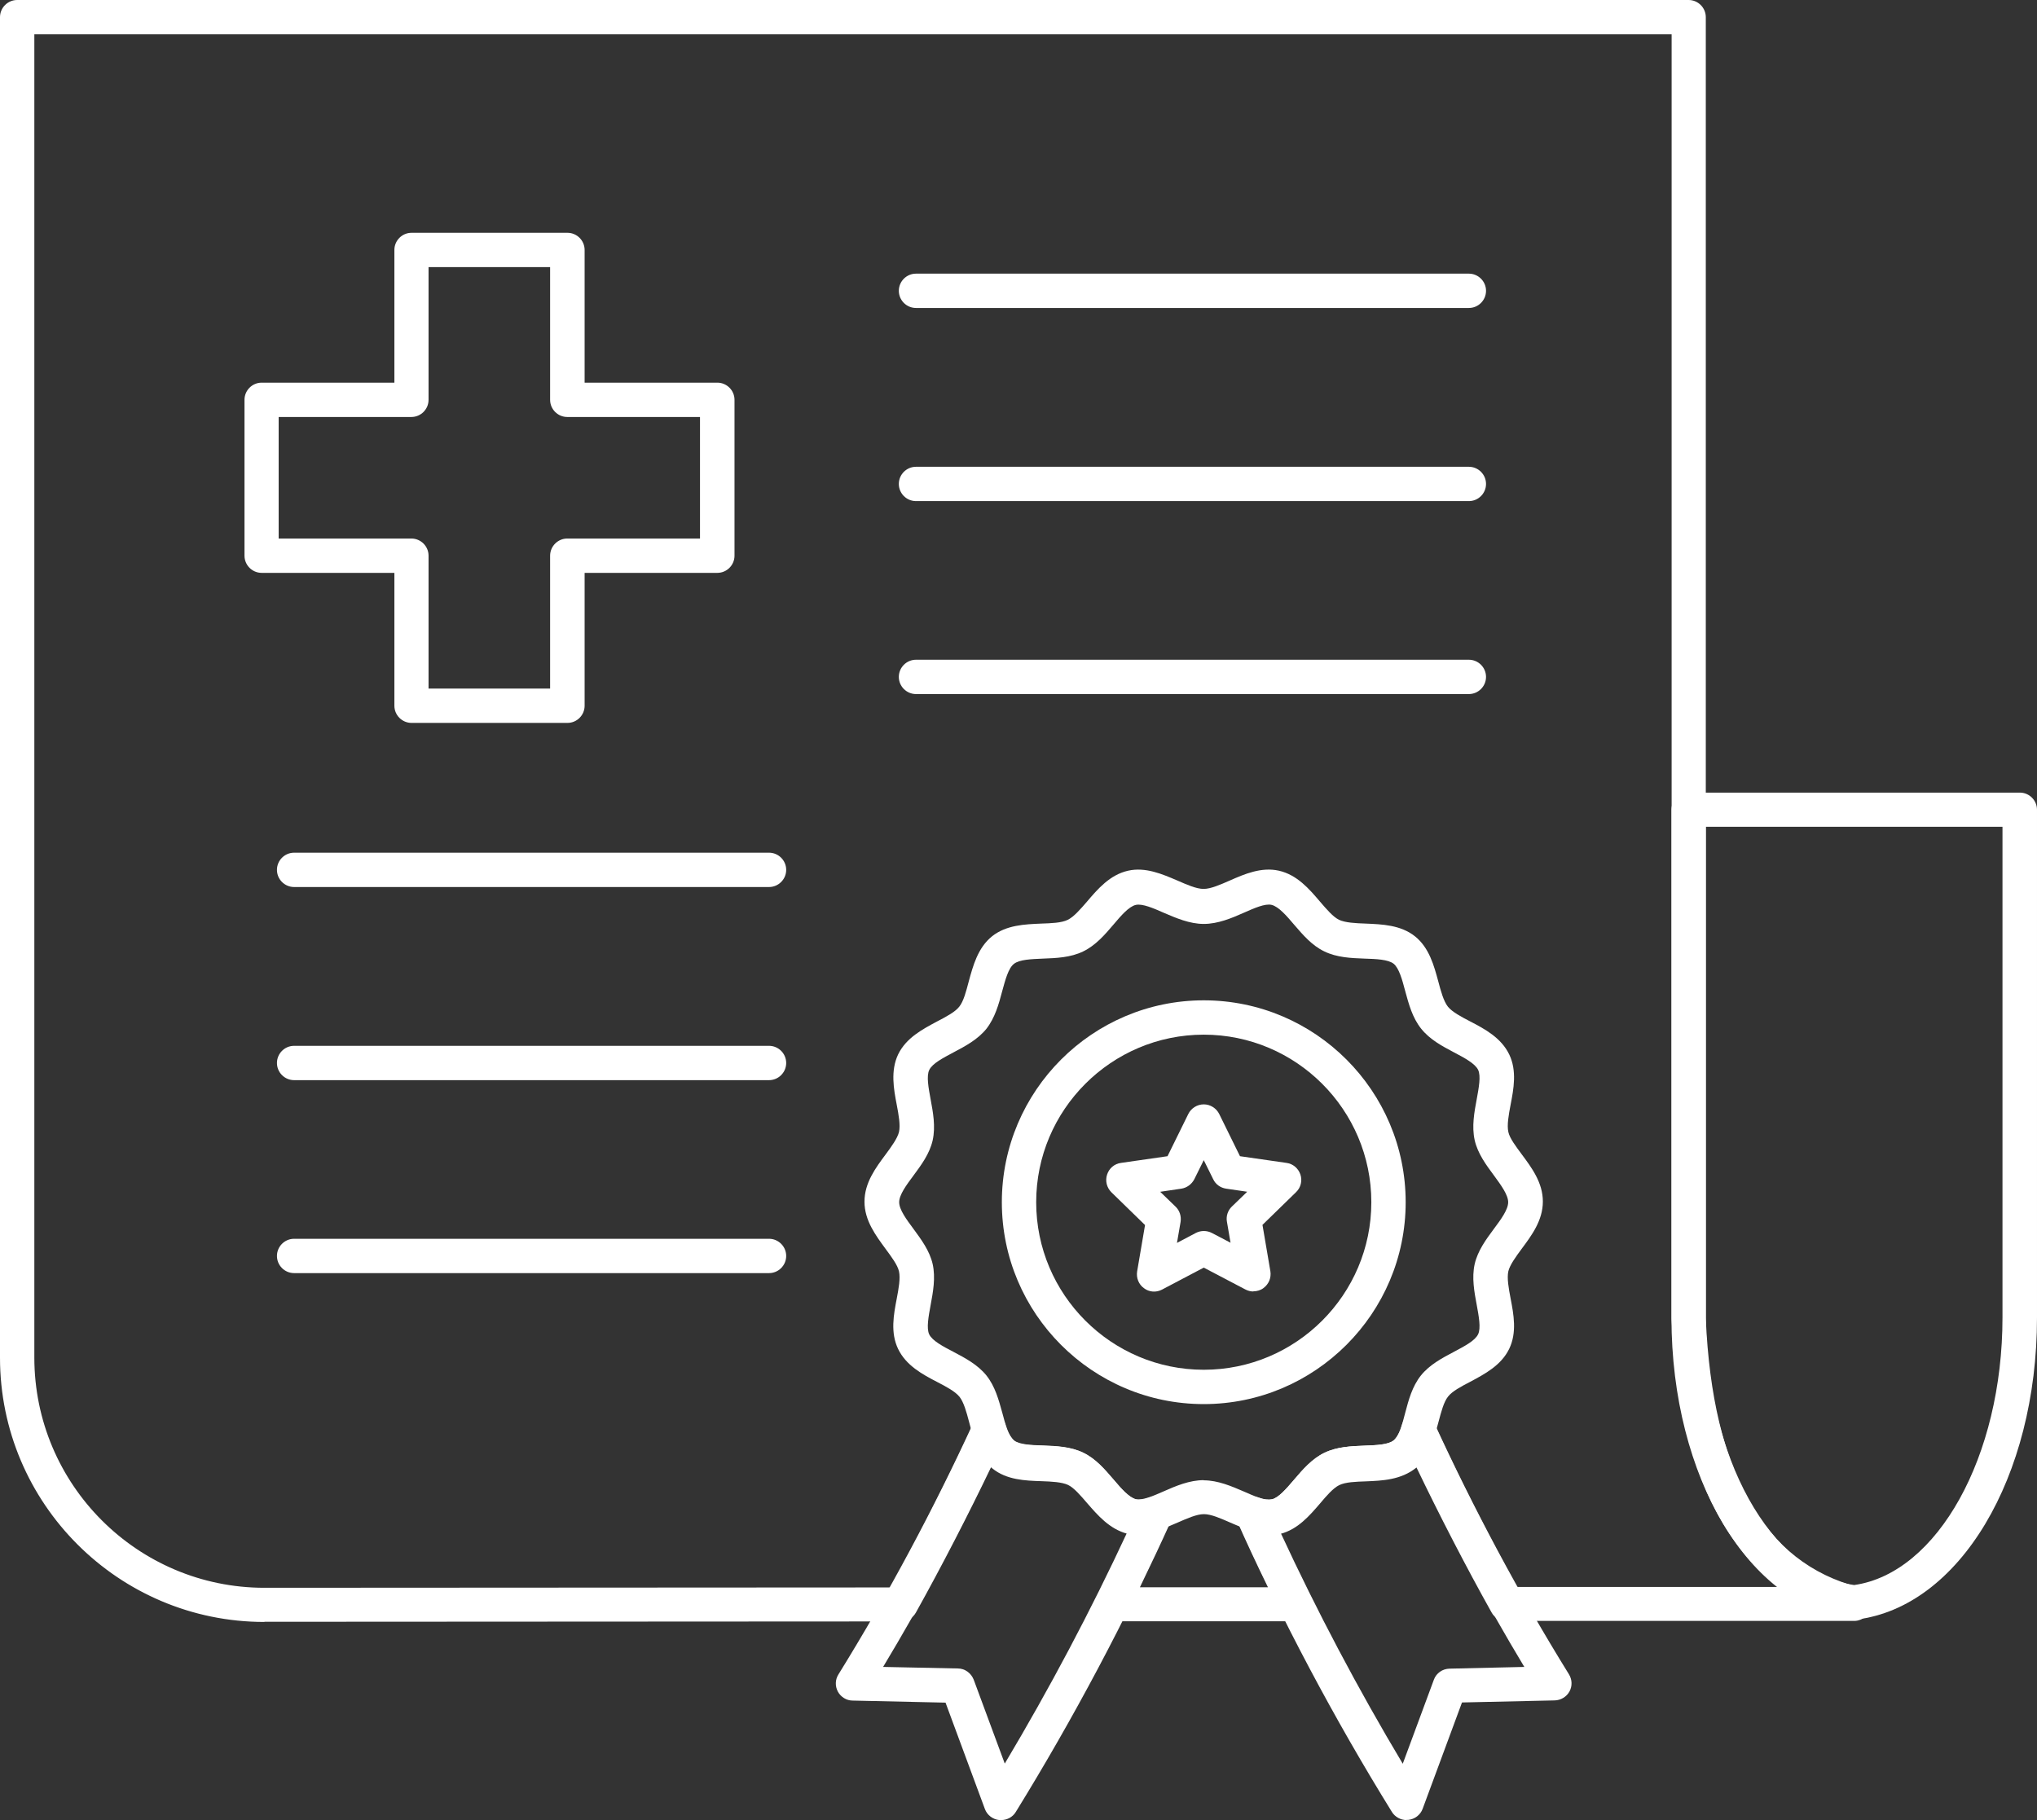 <svg xmlns="http://www.w3.org/2000/svg" xmlns:xlink="http://www.w3.org/1999/xlink" width="118.64" height="106.02" viewBox="0 0 118.64 106.02">
    <rect x="0" y="0" width="118.64" height="106.02" fill="#333333" stroke="none"/>
    <g>
        <path d="M107.99,94.34s-.08,0-.12,0c-6-.72-10.52-8.29-10.52-17.59v-29.58c0-.55.45-1,1-1h19.29c.55,0,1,.45,1,1v29.58c0,9.3-4.52,16.87-10.52,17.59-.04,0-.08,0-.12,0ZM99.35,48.16v28.58c0,8.09,3.79,14.9,8.64,15.59,4.86-.69,8.64-7.5,8.64-15.59v-28.58h-17.29Z" style="fill: #fff;"/>
    </g>
    <g>
        <path d="M15.4,94.48c-8.49,0-15.4-6.9-15.4-15.39V1C0,.45.45,0,1,0h97.35c.55,0,1,.45,1,1v75.82c.39,8.95,3.39,14.22,8.89,15.63.49.12.81.59.74,1.09s-.49.88-.99.88h-20.25c-.36.01-.7-.18-.87-.5-1.49-2.66-3.06-5.71-4.37-8.44,0,0-.01.01-.02.02-.89.71-1.97.75-2.92.79-.59.02-1.2.04-1.56.22-.35.17-.74.62-1.11,1.06-.61.71-1.3,1.52-2.32,1.78.52,1.12,1.11,2.34,1.77,3.65.16.31.14.68-.04.97-.18.29-.5.47-.85.47h-10.68c-.35,0-.67-.17-.85-.47-.18-.29-.2-.66-.04-.97.62-1.23,1.22-2.47,1.77-3.66-1.04-.28-1.72-1.08-2.33-1.78-.38-.44-.76-.89-1.11-1.06-.36-.17-.97-.2-1.55-.22-.95-.03-2.03-.07-2.86-.74-.03-.02-.05-.05-.08-.07-1.31,2.73-2.88,5.78-4.38,8.47-.18.32-.51.51-.87.51l-37.06.02h0ZM2,2v77.08c0,7.4,6.01,13.41,13.4,13.41h0l36.47-.02c1.7-3.09,3.48-6.61,4.81-9.51.18-.39.59-.61,1-.58.42.04.78.35.88.76.08.35.27.66.53.9.26.21.95.23,1.63.25.76.03,1.62.06,2.36.42.72.35,1.25.96,1.76,1.56.45.52.91,1.06,1.32,1.15.21.04.48,0,.72-.09.38-.15.81-.06,1.1.24.28.29.36.73.19,1.1-.54,1.2-1.15,2.49-1.78,3.79h7.46c-.68-1.39-1.27-2.66-1.77-3.79-.17-.37-.09-.81.19-1.1s.71-.39,1.09-.24c.24.09.5.12.76.08.36-.08.82-.62,1.26-1.14.51-.6,1.04-1.21,1.76-1.56.74-.36,1.56-.39,2.36-.42.67-.03,1.37-.05,1.69-.3.2-.19.38-.5.46-.85.1-.42.45-.72.88-.77.43-.04.83.19,1.01.58,1.33,2.91,3.11,6.42,4.8,9.49h15.28c-3.13-2.36-5.88-6.91-6.26-15.57V2H2Z" style="fill: #fff;"/>
    </g>
    <g>
        <path d="M85.55,17.94h-32.2c-.55,0-1-.45-1-1s.45-1,1-1h32.2c.55,0,1,.45,1,1s-.45,1-1,1Z" style="fill: #fff;"/>
    </g>
    <g>
        <path d="M85.55,29.19h-32.2c-.55,0-1-.45-1-1s.45-1,1-1h32.2c.55,0,1,.45,1,1s-.45,1-1,1Z" style="fill: #fff;"/>
    </g>
    <g>
        <path d="M85.55,40.43h-32.2c-.55,0-1-.45-1-1s.45-1,1-1h32.2c.55,0,1,.45,1,1s-.45,1-1,1Z" style="fill: #fff;"/>
    </g>
    <g>
        <path d="M44.79,51.67h-27.66c-.55,0-1-.45-1-1s.45-1,1-1h27.66c.55,0,1,.45,1,1s-.45,1-1,1Z" style="fill: #fff;"/>
    </g>
    <g>
        <path d="M44.79,62.92h-27.66c-.55,0-1-.45-1-1s.45-1,1-1h27.66c.55,0,1,.45,1,1s-.45,1-1,1Z" style="fill: #fff;"/>
    </g>
    <g>
        <path d="M44.79,74.16h-27.66c-.55,0-1-.45-1-1s.45-1,1-1h27.66c.55,0,1,.45,1,1s-.45,1-1,1Z" style="fill: #fff;"/>
    </g>
    <g>
        <path d="M33.05,42.11h-9.08c-.55,0-1-.45-1-1v-7.74h-7.73c-.55,0-1-.45-1-1v-9.08c0-.55.45-1,1-1h7.73v-7.73c0-.55.45-1,1-1h9.08c.55,0,1,.45,1,1v7.73h7.73c.55,0,1,.45,1,1v9.08c0,.55-.45,1-1,1h-7.73v7.74c0,.55-.45,1-1,1ZM24.96,40.11h7.08v-7.74c0-.55.45-1,1-1h7.73v-7.08h-7.73c-.55,0-1-.45-1-1v-7.73h-7.08v7.73c0,.55-.45,1-1,1h-7.73v7.08h7.73c.55,0,1,.45,1,1v7.74Z" style="fill: #fff;"/>
    </g>
    <g>
        <path d="M81.92,106.02c-.34,0-.67-.18-.85-.47-3.36-5.43-6.39-11.14-9-16.96-.17-.37-.09-.81.19-1.1.28-.29.71-.39,1.09-.24.24.1.51.12.76.08.36-.08.82-.62,1.27-1.14.51-.59,1.03-1.21,1.75-1.56.74-.36,1.6-.39,2.36-.42.67-.02,1.37-.05,1.68-.3.2-.19.38-.51.47-.86.1-.42.45-.72.87-.77.45-.04.83.19,1.01.58,2.31,5.03,4.95,9.97,7.86,14.67.19.31.2.69.03,1-.17.31-.5.51-.86.52l-5.4.12-2.29,6.19c-.13.36-.46.61-.84.65-.03,0-.07,0-.1,0ZM74.58,89.27c2.13,4.6,4.52,9.12,7.12,13.47l1.81-4.89c.14-.39.5-.64.92-.65l4.35-.1c-2.27-3.78-4.38-7.7-6.27-11.69,0,0-.01.01-.02.02-.89.72-1.97.76-2.92.79-.59.02-1.2.04-1.56.22-.34.17-.73.62-1.11,1.06-.61.71-1.3,1.52-2.32,1.78Z" style="fill: #fff;"/>
    </g>
    <g>
        <path d="M58.3,106.02s-.07,0-.1,0c-.38-.04-.71-.29-.84-.65l-2.29-6.19-5.41-.12c-.36,0-.69-.21-.86-.52-.17-.32-.16-.7.03-1,2.91-4.7,5.55-9.64,7.86-14.66.18-.39.59-.62,1.01-.58.42.04.78.35.88.76.08.35.27.66.53.9.26.2.95.23,1.63.25.76.03,1.62.06,2.36.42.73.35,1.25.97,1.76,1.56.44.52.9,1.05,1.31,1.15.21.04.48,0,.72-.09.38-.15.81-.06,1.09.24.28.29.36.73.19,1.1-2.63,5.82-5.66,11.53-9.01,16.96-.18.3-.51.47-.85.47ZM51.44,97.1l4.35.09c.41,0,.77.27.92.65l1.81,4.89c2.6-4.36,4.99-8.87,7.13-13.47-1.04-.28-1.72-1.07-2.32-1.78-.38-.44-.76-.89-1.11-1.06-.36-.18-.97-.2-1.56-.22-.95-.04-2.03-.08-2.86-.74-.03-.02-.05-.05-.08-.07-1.9,3.99-4,7.91-6.28,11.7Z" style="fill: #fff;"/>
    </g>
    <g>
        <path d="M66.31,89.35c-.2,0-.4-.02-.6-.07-1.06-.24-1.76-1.07-2.39-1.8-.38-.44-.76-.89-1.11-1.06-.36-.17-.97-.2-1.55-.22-.95-.04-2.03-.08-2.87-.75-.83-.67-1.11-1.71-1.35-2.63-.15-.57-.31-1.15-.56-1.46-.25-.31-.78-.59-1.3-.86-.85-.44-1.8-.95-2.27-1.92-.46-.95-.26-2.01-.08-2.94.11-.58.22-1.18.13-1.58-.08-.37-.44-.85-.78-1.31-.57-.78-1.23-1.65-1.23-2.75s.65-1.97,1.23-2.75c.34-.46.69-.94.78-1.31.09-.4-.02-1-.13-1.58-.18-.93-.37-1.99.08-2.94.47-.97,1.43-1.47,2.27-1.92.52-.27,1.05-.55,1.29-.86.25-.31.4-.89.55-1.46.25-.92.53-1.97,1.36-2.64.83-.66,1.91-.7,2.86-.74.59-.02,1.19-.04,1.55-.22.35-.17.74-.62,1.12-1.06.62-.73,1.33-1.56,2.39-1.8,1.02-.23,2,.2,2.87.57.55.24,1.11.49,1.53.49s.98-.25,1.53-.49c.86-.38,1.84-.8,2.86-.57,1.06.24,1.77,1.07,2.39,1.8.38.44.76.89,1.11,1.06.36.17.97.2,1.56.22.95.04,2.03.08,2.86.74s1.11,1.71,1.36,2.63c.15.57.31,1.15.56,1.47.25.31.78.59,1.3.86.85.44,1.8.95,2.27,1.92.46.95.26,2.01.08,2.94-.11.58-.22,1.18-.13,1.58.08.37.44.84.78,1.3.58.78,1.23,1.65,1.23,2.75s-.65,1.97-1.23,2.75c-.34.46-.69.94-.78,1.31-.09.4.02,1,.13,1.58.18.93.38,1.99-.08,2.94-.47.97-1.43,1.47-2.27,1.92-.52.27-1.05.55-1.29.86-.25.31-.4.89-.55,1.45-.25.93-.53,1.98-1.37,2.64-.83.66-1.91.7-2.86.74-.59.02-1.19.05-1.55.22-.35.17-.74.62-1.11,1.06-.62.73-1.33,1.56-2.39,1.8-1.02.23-2-.2-2.86-.57-.55-.24-1.11-.49-1.53-.49s-.98.25-1.53.49c-.69.3-1.46.64-2.27.64ZM70.11,86.23c.83,0,1.63.35,2.33.65.61.27,1.24.55,1.62.46.41-.09.87-.63,1.31-1.15.51-.6,1.04-1.21,1.76-1.56.74-.36,1.56-.39,2.35-.42.67-.03,1.37-.05,1.69-.31.32-.25.5-.93.67-1.59.2-.76.41-1.55.92-2.19.51-.63,1.23-1.01,1.93-1.38.6-.32,1.22-.64,1.4-1.02.17-.36.04-1.04-.08-1.7-.14-.75-.3-1.59-.12-2.39.18-.78.66-1.43,1.12-2.05.41-.55.83-1.12.83-1.55s-.42-1-.83-1.56c-.46-.62-.94-1.27-1.12-2.05-.18-.81-.02-1.65.12-2.4.12-.66.25-1.34.08-1.7-.18-.37-.8-.7-1.39-1.01-.7-.37-1.42-.75-1.93-1.39-.51-.64-.72-1.43-.93-2.2-.17-.65-.36-1.33-.67-1.58-.32-.25-1.01-.28-1.69-.3-.79-.03-1.61-.06-2.35-.42-.73-.35-1.25-.97-1.76-1.56-.44-.52-.9-1.05-1.31-1.15-.38-.09-1.01.19-1.62.46-.7.31-1.5.65-2.33.65s-1.63-.35-2.33-.65c-.61-.27-1.24-.54-1.62-.46-.41.09-.87.63-1.31,1.15-.51.6-1.04,1.21-1.76,1.56-.74.36-1.56.39-2.35.42-.67.03-1.37.05-1.69.31-.32.25-.5.93-.68,1.59-.2.76-.42,1.55-.92,2.19-.51.63-1.23,1.01-1.93,1.38-.6.32-1.22.64-1.4,1.02-.17.36-.04,1.04.08,1.7.14.75.3,1.59.12,2.4-.18.78-.66,1.43-1.12,2.05-.41.55-.83,1.12-.83,1.55s.42,1,.83,1.55c.46.63.94,1.27,1.12,2.05.18.8.02,1.65-.12,2.4-.12.66-.25,1.34-.08,1.7.18.37.8.7,1.4,1.01.7.37,1.42.75,1.93,1.38.51.64.72,1.43.93,2.19.17.65.36,1.33.67,1.59.32.25,1.01.28,1.69.3.79.03,1.61.06,2.35.42.73.35,1.25.97,1.76,1.56.44.52.9,1.05,1.31,1.15.38.08,1.01-.19,1.62-.46.7-.31,1.5-.65,2.33-.65Z" style="fill: #fff;"/>
    </g>
    <g>
        <path d="M70.11,81.79c-6.49,0-11.76-5.28-11.76-11.76s5.28-11.76,11.76-11.76c6.49,0,11.76,5.28,11.76,11.76s-5.28,11.76-11.76,11.76ZM70.11,60.27c-5.38,0-9.76,4.38-9.76,9.76s4.38,9.76,9.76,9.76,9.76-4.38,9.76-9.76-4.38-9.76-9.76-9.76Z" style="fill: #fff;"/>
    </g>
    <g>
        <path d="M73,75.23c-.16,0-.32-.04-.47-.12l-2.42-1.27-2.43,1.28c-.34.18-.75.15-1.05-.08-.31-.22-.46-.6-.4-.98l.46-2.7-1.96-1.91c-.27-.27-.37-.66-.25-1.03s.43-.63.81-.68l2.71-.39,1.21-2.46c.17-.34.52-.56.9-.56h0c.38,0,.73.22.9.56l1.21,2.46,2.71.39c.38.05.69.32.81.68.12.36.02.76-.25,1.02l-1.96,1.91.46,2.7c.06.38-.09.75-.4.98-.17.13-.38.19-.59.19ZM67.58,69.43l.89.86c.24.23.34.56.29.89l-.21,1.22,1.1-.58c.29-.15.64-.15.93,0l1.09.57-.21-1.22c-.06-.33.05-.66.29-.89l.89-.86-1.23-.18c-.33-.05-.61-.25-.75-.55l-.55-1.11-.55,1.11c-.15.29-.43.5-.75.55l-1.22.18Z" style="fill: #fff;"/>
    </g>
</svg>